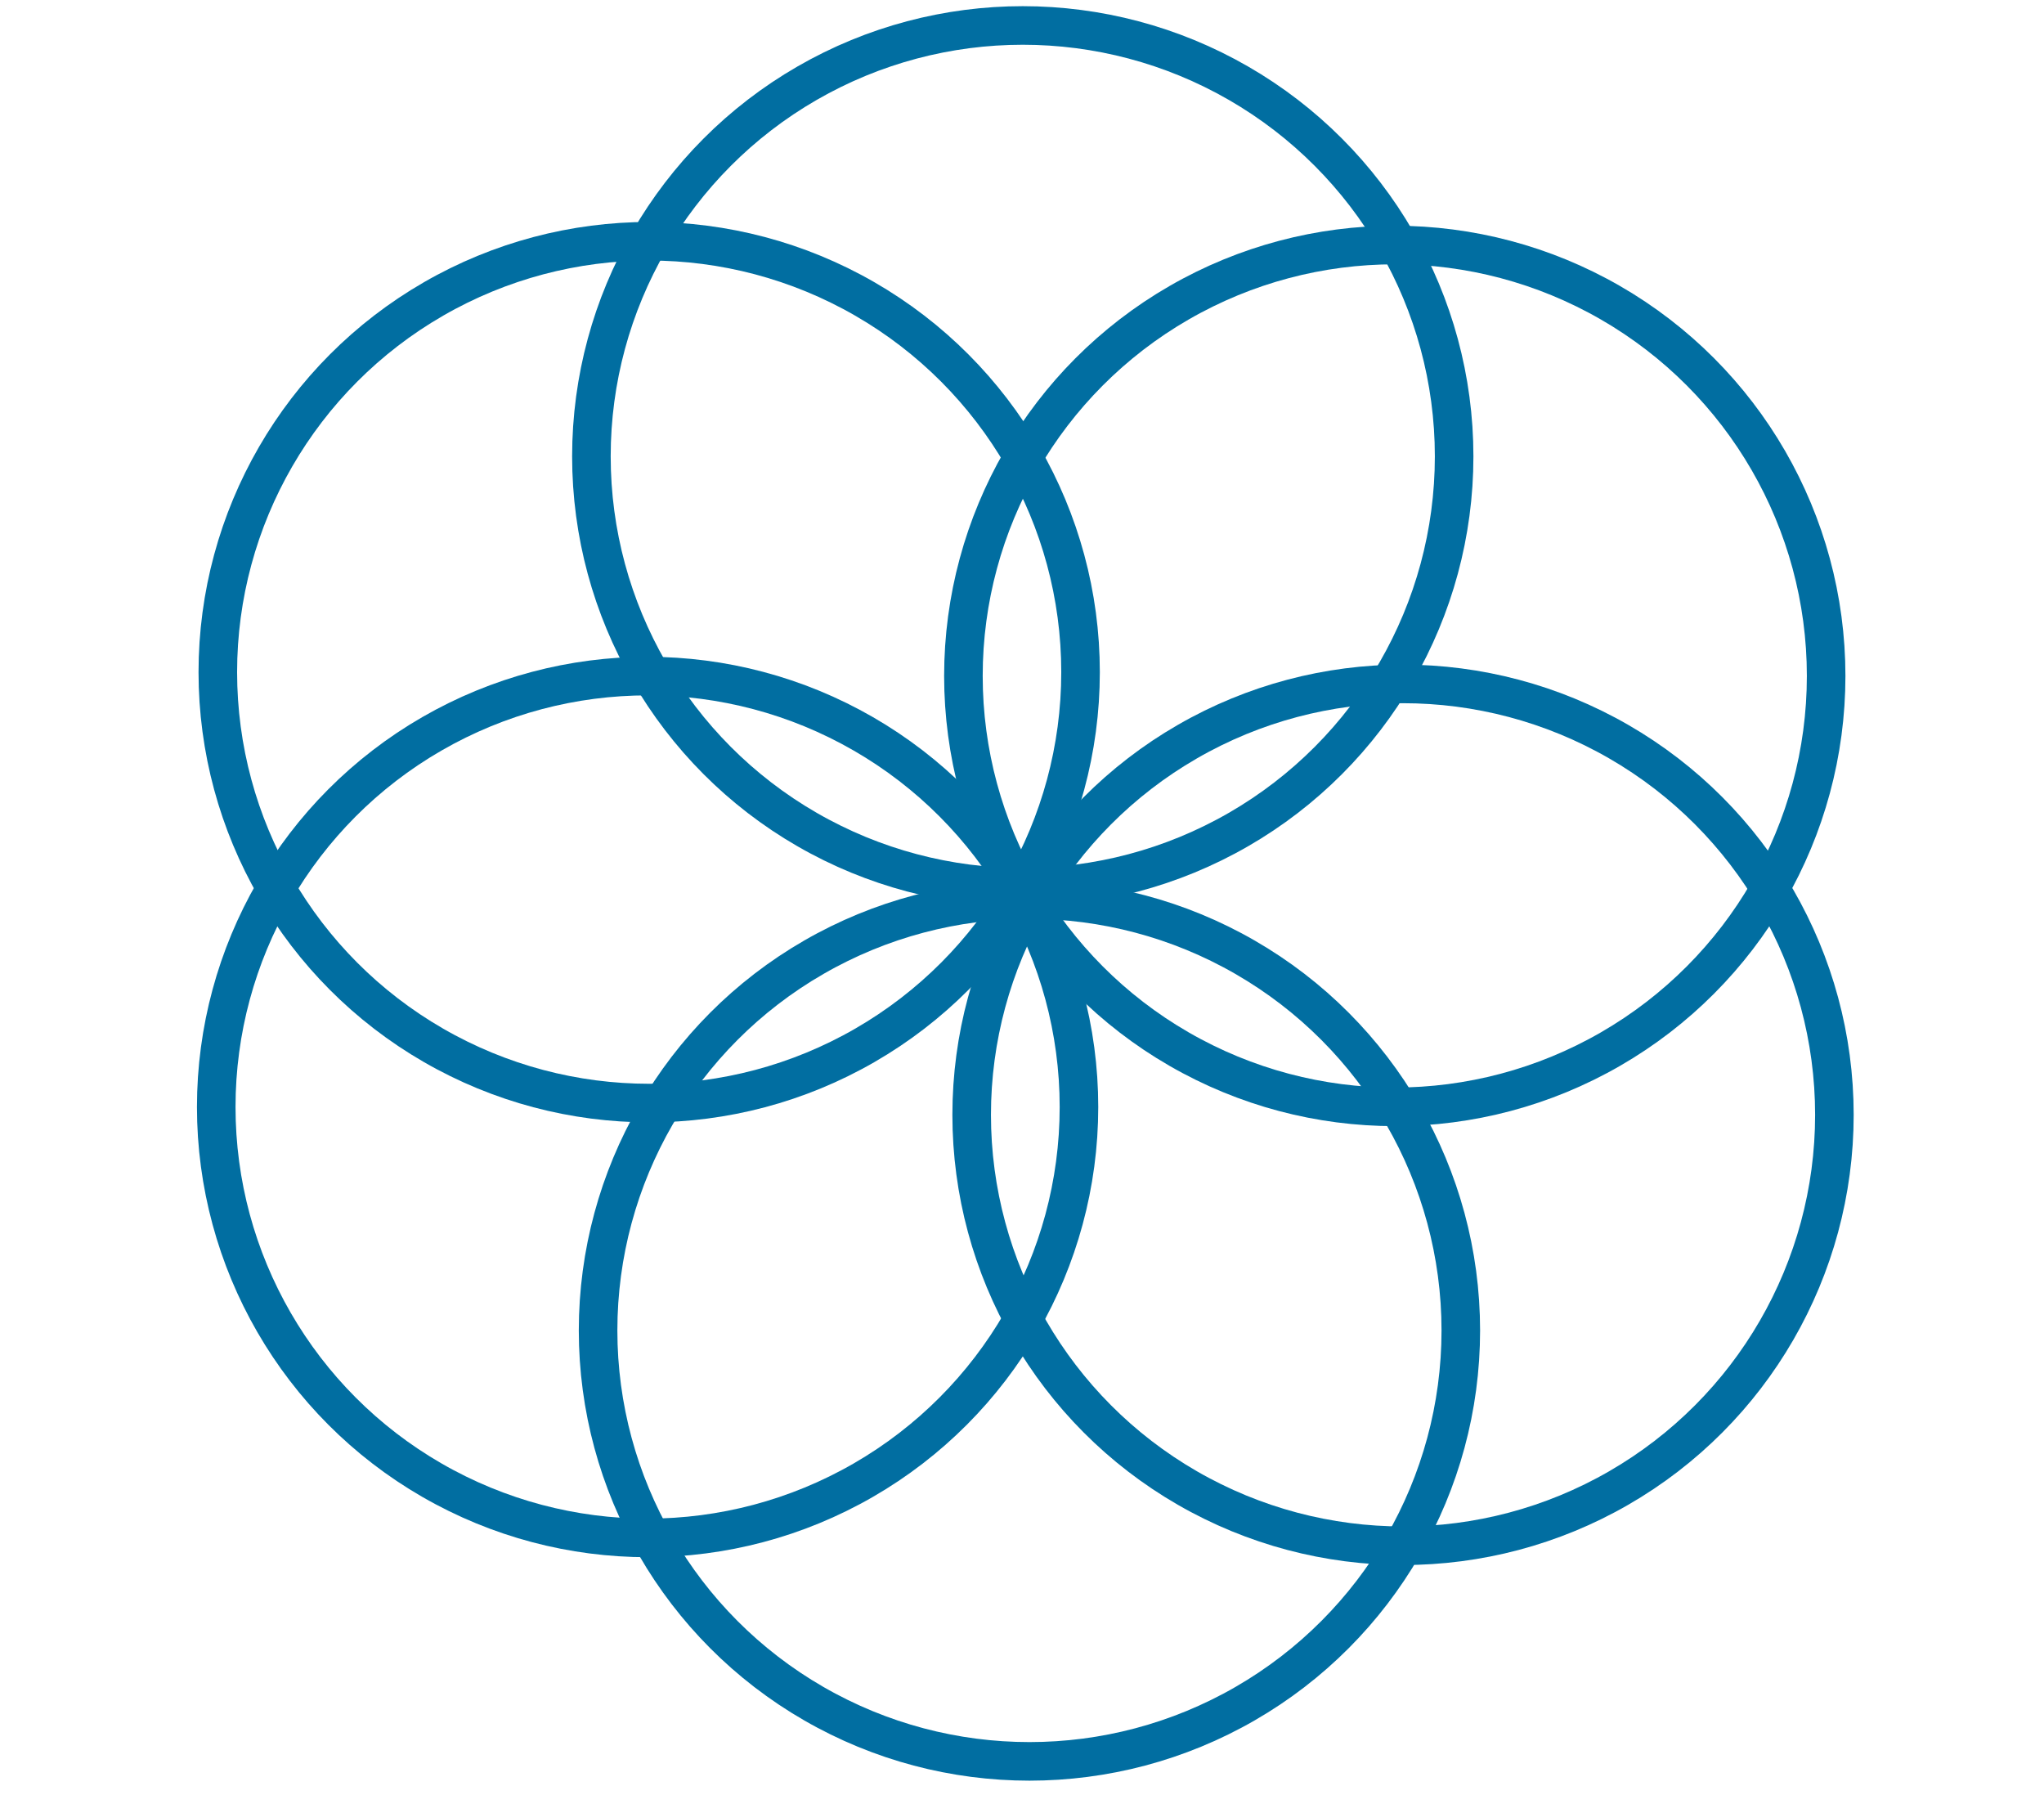 <?xml version="1.0" encoding="UTF-8"?> <svg xmlns="http://www.w3.org/2000/svg" width="53" height="47" viewBox="0 0 53 47" fill="none"><ellipse cx="16.792" cy="28.698" rx="11.185" ry="11.171" stroke="#016EA1"></ellipse><ellipse cx="16.833" cy="17.425" rx="11.185" ry="11.171" stroke="#016EA1"></ellipse><ellipse cx="26.693" cy="34.491" rx="11.185" ry="11.171" stroke="#016EA1"></ellipse><ellipse cx="36.166" cy="17.523" rx="11.185" ry="11.171" stroke="#016EA1"></ellipse><ellipse cx="26.52" cy="11.831" rx="11.185" ry="11.171" stroke="#016EA1"></ellipse><ellipse cx="36.38" cy="28.901" rx="11.185" ry="11.171" stroke="#016EA1"></ellipse></svg> 